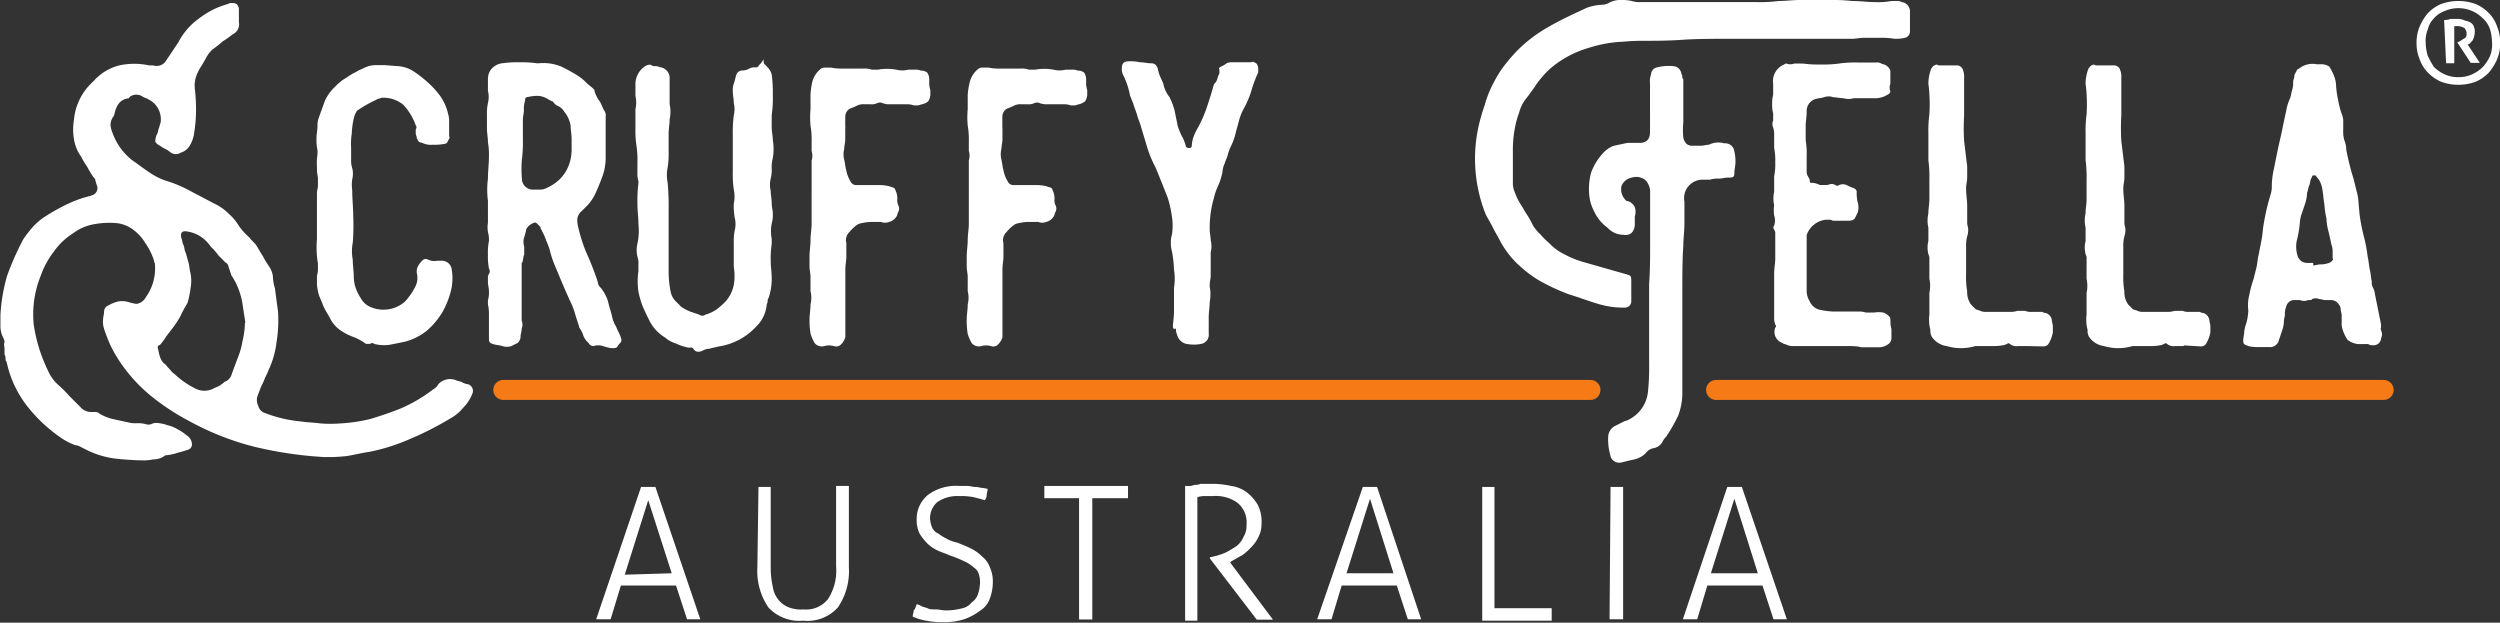 <svg xmlns="http://www.w3.org/2000/svg" viewBox="0 0 226.77 56.48"><rect x="0" y="0" width="226.77" height="56.48" fill="#333333" stroke="none"/><defs><style>.cls-1{fill:#fff;}.cls-2{fill:none;stroke:#f67a16;stroke-linecap:round;stroke-miterlimit:10;stroke-width:1.81px;}</style></defs><g id="Layer_2" data-name="Layer 2"><g id="Logo"><g id="Light"><g id="Registered"><path class="cls-1" d="M223,7.69a4.44,4.44,0,0,1-1.58-.28,3.63,3.63,0,0,1-1.2-.84,3.21,3.21,0,0,1-.74-1.2,3.75,3.75,0,0,1-.28-1.48,3.72,3.72,0,0,1,.28-1.48,4.9,4.9,0,0,1,.74-1.21,3.6,3.6,0,0,1,1.2-.83,4.57,4.57,0,0,1,3.15,0,3.6,3.6,0,0,1,1.2.83,3.17,3.17,0,0,1,.74,1.21,3.72,3.72,0,0,1,.28,1.48,3.75,3.75,0,0,1-.28,1.48,5,5,0,0,1-.74,1.2,3.63,3.63,0,0,1-1.2.84A4.43,4.43,0,0,1,223,7.69ZM223,7a3,3,0,0,0,1.29-.28,3.45,3.45,0,0,0,.93-.65,4,4,0,0,0,.65-1,2.79,2.79,0,0,0,.18-1.2,4.8,4.8,0,0,0-.18-1.2,2.35,2.35,0,0,0-.65-1,3.24,3.24,0,0,0-.93-.65,3.13,3.13,0,0,0-2.59,0,2.35,2.35,0,0,0-.93.65,2.16,2.16,0,0,0-.55,1,2.66,2.66,0,0,0-.19,1.2,4.37,4.37,0,0,0,.19,1.2,10.46,10.46,0,0,0,.55,1,3.45,3.45,0,0,0,.93.65A3,3,0,0,0,223,7Zm-1.3-5.19a1.18,1.18,0,0,0,.55-.09h.56a1.42,1.42,0,0,1,.65.09c.18.09.37.09.55.19a.67.67,0,0,1,.37.37,1.08,1.08,0,0,1,.1.55,1.75,1.75,0,0,1-.19.74c-.18.19-.28.37-.46.37l1.11,1.67h-.83l-1.21-1.85.19-.09c.18-.1.28-.19.46-.28s.19-.28.19-.46a.75.75,0,0,0-.19-.47,1.32,1.32,0,0,0-.55-.18h-.38V5.74h-.74Z"/></g><g id="Line"><line class="cls-2" x1="45.65" y1="35.37" x2="144.27" y2="35.37"/><line class="cls-2" x1="155.66" y1="35.37" x2="216.22" y2="35.37"/></g><g id="Australia"><path class="cls-1" d="M58.15,44.17h1.3l4.07,12h-1.2l-1-3.06h-5l-.93,3.06H54.08ZM60.93,52,58.8,45.37l-2.13,6.76L60.93,52Z"/><path class="cls-1" d="M68.8,44.17h1.11v7.31a7.92,7.92,0,0,0,.19,1.76,2.38,2.38,0,0,0,.55,1.21,2.19,2.19,0,0,0,.93.65,3,3,0,0,0,1.29.18,2.54,2.54,0,0,0,2.23-.93,4.76,4.76,0,0,0,.74-3V44.08H77v7.4a5.8,5.8,0,0,1-1,3.62,3.7,3.7,0,0,1-3.15,1.2,3.81,3.81,0,0,1-3.15-1.2,5.86,5.86,0,0,1-1-3.62Z"/><path class="cls-1" d="M83.15,54.82c.19,0,.28.09.47.18s.37.1.55.19.46.09.74.09.56.09.93.09a5.8,5.8,0,0,0,1.39-.18,1.53,1.53,0,0,0,.92-.56,1.39,1.39,0,0,0,.56-.74,3.4,3.4,0,0,0,.18-.92,2.16,2.16,0,0,0-.09-.84,1.06,1.06,0,0,0-.46-.65,3.2,3.2,0,0,0-.84-.55,10.86,10.86,0,0,0-1.38-.56c-.37-.18-.74-.27-1.12-.46a3.39,3.39,0,0,1-.92-.65,5.23,5.23,0,0,1-.65-.83,2.75,2.75,0,0,1-.28-1.3,2.82,2.82,0,0,1,1-2.22A4.24,4.24,0,0,1,87,44.08h.74c.28,0,.47.09.74.09s.47.09.65.09a3.72,3.72,0,0,1,.46.09c0,.19-.09.37-.09.56a.69.69,0,0,1-.18.46c-.28-.09-.65-.18-1-.27A5.7,5.7,0,0,0,87,45a3.18,3.18,0,0,0-2,.56A2,2,0,0,0,84.36,47a2.69,2.69,0,0,0,.18.83,1.05,1.05,0,0,0,.56.56,4.78,4.78,0,0,0,.74.46,3.17,3.17,0,0,0,1,.37c.46.19.92.37,1.29.56a4,4,0,0,1,1,.74,2.08,2.08,0,0,1,.65.92,3.06,3.06,0,0,1,.28,1.3,4.39,4.39,0,0,1-.28,1.57,2.16,2.16,0,0,1-.93,1.12,5.18,5.18,0,0,1-1.39.74,6.08,6.08,0,0,1-1.85.27A8.42,8.42,0,0,1,84,56.3a4.64,4.64,0,0,1-1.21-.37c0-.19.09-.37.09-.56C83.06,55.19,83.06,55,83.15,54.82Z"/><path class="cls-1" d="M98,45.19H94.73V44.08h7.59v1.11H99.08v11h-1.2v-11Z"/><path class="cls-1" d="M107.69,44.08a1.29,1.29,0,0,0,.65-.1,1.18,1.18,0,0,0,.55-.09h1.21a7.58,7.58,0,0,1,1.57.19,3.06,3.06,0,0,1,1.39.55,4.06,4.06,0,0,1,1,1.11,3.31,3.31,0,0,1,.37,1.76,2.51,2.51,0,0,1-.28,1.21,3.19,3.19,0,0,1-.65.92,5.08,5.08,0,0,1-.83.74c-.37.19-.65.37-1,.56l-.09.09,3.89,5.19H114l-4.26-5.56v-.09l.37-.09a6,6,0,0,0,1.11-.37,10.35,10.35,0,0,0,.93-.56,2,2,0,0,0,.64-.83,1.94,1.94,0,0,0,.28-1.11,2.29,2.29,0,0,0-.83-2A3.37,3.37,0,0,0,110,45h-.65a2.1,2.1,0,0,0-.74.1V56.3h-1.11V44.08Z"/><path class="cls-1" d="M123.62,44.17h1.29l4,12h-1.21l-1-3.06h-5l-.92,3.06h-1.3ZM126.4,52l-2.13-6.76L122.14,52Z"/><path class="cls-1" d="M134.36,44.17h1.2v11h5.19V56.3h-6.3V44.17Z"/><path class="cls-1" d="M146.12,44.17h1.11v12H146l.09-12Z"/><path class="cls-1" d="M156.68,44.17H158l4.08,12h-1.21l-1-3.06h-5l-.92,3.06h-1.3ZM159.45,52l-2.13-6.76L155.19,52Z"/></g><g id="Scruffy_Fella" data-name="Scruffy Fella"><path class="cls-1" d="M13,41.76a25.1,25.1,0,0,1-2.68-.18,8.16,8.16,0,0,1-2.41-.74l-.55-.28a1.43,1.43,0,0,0-.56-.19,6.35,6.35,0,0,1-1.11-.55,14,14,0,0,1-3.24-3,9.8,9.8,0,0,1-1.85-4c-.1-.09-.1-.18-.1-.37s-.09-.18-.09-.37,0-.28,0-.46-.09-.37,0-.56a.73.73,0,0,0-.09-.37,2.35,2.35,0,0,1-.28-1V28.61A15.53,15.53,0,0,1,.65,25a25.52,25.52,0,0,1,1.48-3.33A12.33,12.33,0,0,1,3,20.56a5.54,5.54,0,0,1,1.11-.93,18.94,18.94,0,0,1,1.76-1,11.44,11.44,0,0,1,1.86-.74c.09,0,.27-.09.37-.09s.18-.09.27-.09a.68.68,0,0,0,.37-1c0-.1-.09-.28-.09-.37s-.09-.19-.18-.28a8.45,8.45,0,0,1-.56-.93,7.45,7.45,0,0,1-.55-.92,3.67,3.67,0,0,1-.65-1.58,5.19,5.19,0,0,1,0-1.76A5.24,5.24,0,0,1,8.15,7.69l.37-.37a4.61,4.61,0,0,1,2.31-1.39,6.4,6.4,0,0,1,2.69,0h.37a1,1,0,0,0,1.2-.47l.56-.83.55-.83a6,6,0,0,1,1.86-2.13A7.51,7.51,0,0,1,20.65.37a.7.7,0,0,1,.46-.09c.37,0,.47.18.56.46V2a1,1,0,0,1-.56,1.11,9.65,9.65,0,0,1-.92.65,9.75,9.75,0,0,1-.93.74,2.67,2.67,0,0,0-.56.74c-.09.18-.27.46-.37.65a5,5,0,0,0-.37.64,2.69,2.69,0,0,0-.27,1.67,16.17,16.17,0,0,1,.09,2,14.07,14.07,0,0,1-.19,2,3,3,0,0,1-.37,1,1.44,1.44,0,0,1-.83.65.82.82,0,0,1-1-.09,2.05,2.05,0,0,0-.46-.28c-.19-.09-.28-.18-.46-.28s-.38-.27-.38-.37,0-.27.1-.55a1.36,1.36,0,0,0,.18-.56c.1-.18.1-.37.19-.55A2,2,0,0,0,13.43,9c-.1-.09-.28-.09-.56-.28a1,1,0,0,0-1,0c-.09,0-.09.1-.09.1a.09.09,0,0,0-.09.09c-.74.09-1.11.55-1.3,1.39a.71.71,0,0,1-.18.37,1.57,1.57,0,0,0-.19.65,2.68,2.68,0,0,0,.19.74A5.5,5.5,0,0,0,12,14.54c.55.37,1,.74,1.57,1.11a6,6,0,0,0,1.76.83,12.19,12.19,0,0,1,2.22,1c.74.37,1.39.74,2.13,1.11a4.51,4.51,0,0,1,1.11.84,4.34,4.34,0,0,1,.84,1,5.72,5.72,0,0,0,1,1.12c.18.27.46.46.64.74s.37.64.56.92a8.45,8.45,0,0,0,.56.93,2,2,0,0,1,.37,1,3.44,3.44,0,0,0,.18,1c.09.74.19,1.48.28,2.12A12.36,12.36,0,0,1,25.09,31a8.21,8.21,0,0,1-.74,2.59c-.09.28-.27.56-.37.84s-.27.55-.37.83-.18.46-.28.74a1.26,1.26,0,0,0,.1.83.91.91,0,0,0,.65.65,11.8,11.8,0,0,0,3.14.74c.65.1,1.21.1,1.86.19a11.48,11.48,0,0,0,1.76,0A14.83,14.83,0,0,0,33.61,38c.93-.28,1.76-.56,2.69-.93a13.6,13.6,0,0,0,3-1.76,1.08,1.08,0,0,0,.46-.46,1.45,1.45,0,0,1,1.58-.37c.18.09.37.09.55.18a1.38,1.38,0,0,0,.56.19.64.64,0,0,1,.37.92A3.66,3.66,0,0,1,42,37a3.82,3.82,0,0,1-1.11.93,27.92,27.92,0,0,1-3.61,1.85A17.81,17.81,0,0,1,33.43,41c-.65.09-1.39.28-2,.37a15.48,15.48,0,0,1-2,.09,35.46,35.46,0,0,1-6.29-.92,24.9,24.9,0,0,1-5.93-2.32A21.43,21.43,0,0,1,13.8,36,14.44,14.44,0,0,1,11,33a13.46,13.46,0,0,1-.93-1.57,13.71,13.71,0,0,1-.65-1.67A2.06,2.06,0,0,1,9.35,29c0-.27.09-.46.09-.74a.61.61,0,0,1,.38-.55,3.41,3.41,0,0,1,.92-.37,2,2,0,0,1,1,.09c.37.09.65.18.83.09a1.12,1.12,0,0,0,.65-.55,4.49,4.49,0,0,0,.83-3.06c-.09-.18-.09-.37-.18-.56A6,6,0,0,0,13.15,22a3.92,3.92,0,0,0-1-1.11,3,3,0,0,0-1.57-.65,7.59,7.59,0,0,0-2,.09,4.45,4.45,0,0,0-1.95.83,6.09,6.09,0,0,0-1.75,1.67A7.71,7.71,0,0,0,3.7,25a9.32,9.32,0,0,0-.64,4.45,14.16,14.16,0,0,0,1.29,4.16,3.63,3.63,0,0,0,.93,1.3,10.9,10.9,0,0,1,1,1l1,1a1.27,1.27,0,0,0,1,.46H8.7a.68.68,0,0,1,.37.18,4.48,4.48,0,0,0,1.21.47l1.29.28a2.68,2.68,0,0,0,.84.09,2.61,2.61,0,0,1,.83.09.78.78,0,0,0,.46,0,1.1,1.1,0,0,1,.75-.09,3,3,0,0,1,.74.18,3.06,3.06,0,0,1,.92.37,4.54,4.54,0,0,1,.84.56,1,1,0,0,1,.46.74.51.51,0,0,1-.37.56c-.28.09-.56.18-.93.27A4.31,4.31,0,0,1,15,41.3a1.76,1.76,0,0,1-1.11.37A3.59,3.59,0,0,1,13,41.76Zm9.26-12.5c-.09-.55-.18-1.11-.27-1.76a6.78,6.78,0,0,0-.56-1.76A5.65,5.65,0,0,0,21,25l-.28-.83a.49.49,0,0,0-.28-.37l-.64-.65a4.79,4.79,0,0,0-.65-.74,4.17,4.17,0,0,0-.56-.65A3.07,3.07,0,0,0,17,21c-.47-.09-.65.09-.56.56.09.18.09.46.19.64s.09.47.18.65.19.65.28.93.09.65.19,1a3.61,3.61,0,0,1,0,1.39A7.82,7.82,0,0,1,17,27.5a11.19,11.19,0,0,0-.65,1.21,8.92,8.92,0,0,1-.74,1.11c-.19.27-.37.46-.56.74a5.27,5.27,0,0,1-.55.74c-.19,0-.19.18-.19.28.09.27.09.46.19.74a1.41,1.41,0,0,0,.37.64c.18.1.27.28.46.47s.28.37.46.46a7.91,7.91,0,0,0,2,1.39,1.8,1.8,0,0,0,1.67-.09,2.62,2.62,0,0,0,.92-.56,1,1,0,0,0,.65-.74c.18-.46.37-1,.56-1.48A7.12,7.12,0,0,0,22,30.93,7.78,7.78,0,0,0,22.22,29.26Z"/><path class="cls-1" d="M31.85,13.43v1a2.39,2.39,0,0,0,.1.83,2,2,0,0,1,0,1,3.49,3.49,0,0,0,0,1c0,.83.09,1.57.09,2.31A20.08,20.08,0,0,1,32,22a4.14,4.14,0,0,0,0,1.57c0,.56.09,1,.09,1.57a3.44,3.44,0,0,0,.18,1,4.52,4.52,0,0,0,.47.93,1.8,1.8,0,0,0,1,.83,2.95,2.95,0,0,0,3-.55,6,6,0,0,0,1-1.49,1.85,1.85,0,0,0,.09-1,1,1,0,0,1,.1-.74,2.1,2.1,0,0,1,.46-.56.42.42,0,0,1,.46,0,1.34,1.34,0,0,0,.83.09h.37a.9.9,0,0,1,.93.84,4.72,4.72,0,0,1-.09,1.94,7.94,7.94,0,0,1-.74,1.85A6.83,6.83,0,0,1,38.71,30a5.3,5.3,0,0,1-2,1l-1.39.28a3.63,3.63,0,0,1-1.39-.09c-.09-.1-.18-.1-.37,0h-.37a4.77,4.77,0,0,0-1.2-.65,5,5,0,0,1-1.21-.65,2.86,2.86,0,0,1-.83-1c-.19-.37-.46-.74-.65-1.2-.09-.28-.28-.65-.37-.93a4.05,4.05,0,0,1-.18-1v-.65c0-.18.09-.37.09-.64v-.56a8.7,8.7,0,0,1-.09-2.22V17.5c0-.18.09-.46.09-.65v-.74a4.27,4.27,0,0,1-.09-1A5.05,5.05,0,0,1,28.8,14v-.37a4.63,4.63,0,0,1-.09-1.11c0-.37.09-.74.09-1.11a1.86,1.86,0,0,1,.09-.65c.19-.55.37-1,.56-1.57a4,4,0,0,1,.92-1.3,5.3,5.3,0,0,1,.74-.65L32,6.67c.27-.1.46-.28.74-.37A4.64,4.64,0,0,1,33.43,6a2.35,2.35,0,0,1,.74-.09h.74l1.2.09a3,3,0,0,1,1.39.46,10.88,10.88,0,0,1,1.21.93,8.16,8.16,0,0,1,1.2,1.29,4.55,4.55,0,0,1,.74,1.67,2.09,2.09,0,0,1,.09.74v1.3c.1.09,0,.18-.09.37s-.18.28-.28.28a4.63,4.63,0,0,1-1.11.09,1.8,1.8,0,0,1-1-.19c-.27,0-.37-.18-.46-.46,0-.09-.09-.28-.09-.37v-.37a.29.29,0,0,0,0-.37,5.24,5.24,0,0,0-1.11-1.85,2.83,2.83,0,0,0-2-.65c-.19.09-.37.09-.46.18a10.8,10.8,0,0,0-1.76,1,2,2,0,0,0-.28.65,7.37,7.37,0,0,0-.19,1.39A6.26,6.26,0,0,0,31.85,13.43Z"/><path class="cls-1" d="M47.32,23.8v5.28a1,1,0,0,1,0,.74c0,.27-.1.46-.1.74a.8.8,0,0,1-.27.55l-.56.28a1.31,1.31,0,0,1-.83,0c-.28-.09-.56-.09-.84-.18s-.37-.19-.37-.47V28.61a3.92,3.92,0,0,0-.09-1v-.37a2.58,2.58,0,0,0,.09-.83c0-.28-.09-.56-.09-.83v-.37a.69.69,0,0,1,.09-.37.4.4,0,0,0,0-.47,6.23,6.23,0,0,1-.09-1.29,5.05,5.05,0,0,1,.09-1.21,2.64,2.64,0,0,0-.09-.83,2.57,2.57,0,0,1,0-.83v-2a7.73,7.73,0,0,1,0-2c0-.64.09-1.38.09-2a6.27,6.27,0,0,0-.09-1.3c0-.46-.09-.83-.09-1.3V10.46a4.63,4.63,0,0,1,.09-1.11,2.32,2.32,0,0,0,0-1.11V7.13a1.43,1.43,0,0,1,.28-.83,1.54,1.54,0,0,1,1-.56,9.73,9.73,0,0,1,1.57-.09,9.85,9.85,0,0,1,1.58.09h.18a4.32,4.32,0,0,1,2,.28,15.26,15.26,0,0,1,1.66.92,4.24,4.24,0,0,1,.65.56c.19.19.46.37.65.56s.09.09.09.18a3,3,0,0,0,.46.93c.19.27.28.65.47.92a.74.74,0,0,1,.09.47v3.89a5.53,5.53,0,0,1-.18,1.2,15.1,15.1,0,0,1-.65,1.67,4.07,4.07,0,0,1-1,1.48l-.37.37a1.12,1.12,0,0,0-.37.65,2.64,2.64,0,0,0,.09.83,13.57,13.57,0,0,0,.83,2.5,25.42,25.42,0,0,1,.93,2.41.77.77,0,0,0,.28.55,4,4,0,0,1,.65,1.21c.09.46.27.92.37,1.39a2.61,2.61,0,0,0,.37.92c.09.28.27.56.37.83s.18.47,0,.65a1.28,1.28,0,0,0-.28.37c-.09.1-.28.1-.46.1s-.56-.1-.84-.19a1.31,1.31,0,0,0-.83,0,.49.49,0,0,1-.46-.28,1.65,1.65,0,0,1-.47-.65,2.69,2.69,0,0,0-.37-.74c-.09-.37-.27-.83-.37-1.2a6.56,6.56,0,0,0-.46-1.2c-.46-1-.93-2.13-1.39-3.24a8.69,8.69,0,0,1-.46-1.39c-.1-.37-.28-.74-.37-1s-.28-.65-.47-1v-.09l-.27-.28c-.1-.09-.19-.19-.37-.09a1.19,1.19,0,0,0-.65.55,5.59,5.59,0,0,1-.19.74,1.34,1.34,0,0,0,0,.84v.74c-.09.18-.09.46-.18.74Zm4.53-10.47v-.74c0-.37-.09-.83-.09-1.2a2.77,2.77,0,0,0-.46-1.11c-.09-.09-.19-.28-.28-.37a1.18,1.18,0,0,0-.37-.28.94.94,0,0,1-.46-.37c-.09-.09-.09-.09-.19-.09a.31.31,0,0,0-.18-.1,2,2,0,0,0-.93-.37,3.54,3.54,0,0,0-1,.1c-.18,0-.27.09-.27.37a2.34,2.34,0,0,0-.1.83c0,.28-.09.56-.09.83v1.86a11.6,11.6,0,0,1-.09,1.76,10.21,10.21,0,0,0,0,1.75,1,1,0,0,0,.92,1H49a1.35,1.35,0,0,0,.65-.18,4,4,0,0,0,1-.65,3.53,3.53,0,0,0,.74-.93,4.12,4.12,0,0,0,.37-1A4.75,4.75,0,0,0,51.85,13.33Z"/><path class="cls-1" d="M69.26,5.37c0,.19,0,.37.1.46l.27.28a1.44,1.44,0,0,1,.37.65,12.11,12.11,0,0,1,.1,1.85,10.87,10.87,0,0,1-.1,1.85v1.11c0,.38.1.75.1,1.12a5.14,5.14,0,0,1,0,1.66,3,3,0,0,0-.1.93,3.16,3.16,0,0,1-.09.92,2.36,2.36,0,0,0,0,1.12c0,.37.09.74.09,1.11s.1.65.1.92a3,3,0,0,1-.1.93,3.61,3.61,0,0,0,0,1.39v.46a9.25,9.25,0,0,0-.09,1.57c0,.47.09,1,.09,1.58A5.45,5.45,0,0,1,69.73,27a.51.51,0,0,0-.1.37c0,.09-.09.18-.09.37a3.27,3.27,0,0,1-1,1.94,5.82,5.82,0,0,1-3.42,1.76c-.28.09-.47.09-.74.19a1.35,1.35,0,0,0-.65.18.88.88,0,0,1-.47.09.51.51,0,0,1-.37-.27c-.09-.1-.09-.1-.18-.1h-.28a4.83,4.83,0,0,1-1.11-.37,2.7,2.7,0,0,1-1-.55,3.73,3.73,0,0,1-1.48-1.67c-.19-.37-.37-.74-.56-1.2a8.22,8.22,0,0,1-.37-1.3,6.34,6.34,0,0,1,0-1.85v-.65a1.63,1.63,0,0,0-.09-.65,2.69,2.69,0,0,1,0-1.2,5.36,5.36,0,0,0,.09-1.76c0-.65-.09-1.2-.09-1.85a12.88,12.88,0,0,1,.09-1.86v-.18a2.64,2.64,0,0,1-.09-.83v-.84a8.68,8.68,0,0,0-.09-1.57,9.31,9.31,0,0,1-.09-1.58V9.91a2.73,2.73,0,0,0,0-1.21V7.5A2,2,0,0,1,58.52,6c.19-.09.37-.19.56-.09s.18.09.37.09a.73.73,0,0,1,.37.09,1,1,0,0,1,.92,1.11V9.44a3.26,3.26,0,0,1,0,1.39c0,.47-.09.84-.09,1.3V13.8a7.27,7.27,0,0,1-.09,1.39,3.56,3.56,0,0,0,0,1.38A22.48,22.48,0,0,1,60.65,19v5.74a9.49,9.49,0,0,0,.19,1.76,1.72,1.72,0,0,0,.37.74l.55.56a3.88,3.88,0,0,0,.84.46l.83.28a.34.34,0,0,0,.28.09.33.33,0,0,0,.27-.09,3.3,3.3,0,0,0,1-.46,7,7,0,0,0,.84-.74,3.23,3.23,0,0,0,.74-1.49,5.14,5.14,0,0,0,0-1.66V22a4.71,4.71,0,0,1,.09-1.12,2.32,2.32,0,0,0,0-1.11,6.23,6.23,0,0,1-.09-1.29,3.16,3.16,0,0,0,0-1.3,9.25,9.25,0,0,1-.09-1.57V12.22a12.2,12.2,0,0,1,.09-1.76,2.32,2.32,0,0,0,0-1.11c0-.37-.09-.74-.09-1.11a1.65,1.65,0,0,1,.09-.65,5.62,5.62,0,0,0,.18-.65c.1-.37.28-.55.65-.55A1.25,1.25,0,0,0,68,6.2a1.18,1.18,0,0,1,.55-.09.26.26,0,0,0,.28-.18A1.89,1.89,0,0,0,69.26,5.37Z"/><path class="cls-1" d="M76.67,11.57v1c0,.37-.09.65-.09.93a2,2,0,0,0,0,1c.09.37.09.65.18.92a2.83,2.83,0,0,0,.37,1,.58.58,0,0,0,.56.37h1.85a4.18,4.18,0,0,1,1.11.1c.19.09.37.09.47.18s.09.19.18.37a1.63,1.63,0,0,1,.09.65,1.08,1.08,0,0,0,.1.55.61.61,0,0,1,0,.56c-.1.19-.1.37-.19.46a1.09,1.09,0,0,1-.65.47,1,1,0,0,1-.74,0H79a4.93,4.93,0,0,0-1.12.18,3.23,3.23,0,0,0-.83.74,1,1,0,0,0-.28,1v1.2c0,.37-.09.75-.09,1.21v6.11a1.44,1.44,0,0,1-.37.65.61.61,0,0,1-.65.18,1.6,1.6,0,0,0-.92,0,.86.86,0,0,1-.84-.27,3.85,3.85,0,0,1-.37-.84A7.17,7.17,0,0,1,73.43,29c0-.46.09-.92.09-1.39a2.44,2.44,0,0,0,0-1.2v-1.3c0-.27-.09-.64-.09-.92v-.93c0-.46.09-1,.09-1.48s.1-1,.1-1.48V14.54a1.34,1.34,0,0,0,0-.84v-.83a7.37,7.37,0,0,0-.1-1.48,8.13,8.13,0,0,1,0-1.48V8.61a6.38,6.38,0,0,1,.19-1.29,2.26,2.26,0,0,1,.65-1,.65.65,0,0,1,.46-.19h.55a4.71,4.71,0,0,0,1.12.09h1.85a1.89,1.89,0,0,1,.74.1h.55a4.69,4.69,0,0,1,1.67,0,2.32,2.32,0,0,0,1.11,0H83a1.18,1.18,0,0,1,.55.09.8.8,0,0,1,.56.18,1.12,1.12,0,0,1,.18.65v.47a3.79,3.79,0,0,0,.1.46v.46a1.38,1.38,0,0,1-.19.56,1.53,1.53,0,0,1-.55.27c-.1,0-.28.1-.37.1h-.38a1.87,1.87,0,0,0-.74-.1H80.75a1.83,1.83,0,0,1-.65-.09.61.61,0,0,0-.56,0,1.18,1.18,0,0,1-.55.09h-.56a1.29,1.29,0,0,0-.65.1,5.45,5.45,0,0,1-.65.28.74.74,0,0,0-.37.37,1,1,0,0,0-.09.46v.74C76.67,11.67,76.76,11.39,76.67,11.57Z"/><path class="cls-1" d="M90.93,11.57v1c0,.37-.09.65-.09.93a2,2,0,0,0,0,1c.09.37.09.65.18.92a2.83,2.83,0,0,0,.37,1,.58.58,0,0,0,.56.37H93.8a4.18,4.18,0,0,1,1.11.1c.19.09.37.09.47.18s.09.19.18.37a1.63,1.63,0,0,1,.09.65,1.08,1.08,0,0,0,.1.55.61.61,0,0,1,0,.56c-.1.19-.1.37-.19.46a1.09,1.09,0,0,1-.65.47,1,1,0,0,1-.74,0h-.92a4.93,4.93,0,0,0-1.12.18,3.23,3.23,0,0,0-.83.74,1,1,0,0,0-.28,1v1.2c0,.37-.09.75-.09,1.21v6.11a1.44,1.44,0,0,1-.37.65.61.61,0,0,1-.65.18,1.6,1.6,0,0,0-.92,0,.86.86,0,0,1-.84-.27,3.85,3.85,0,0,1-.37-.84A7.17,7.17,0,0,1,87.69,29c0-.46.09-.92.09-1.39a2.44,2.44,0,0,0,0-1.2v-1.3c0-.27-.09-.64-.09-.92v-.93c0-.46.09-1,.09-1.48s.1-1,.1-1.48V14.54a1.34,1.34,0,0,0,0-.84v-.83a7.37,7.37,0,0,0-.1-1.48,8.13,8.13,0,0,1,0-1.48V8.61A6.38,6.38,0,0,1,88,7.32a2.26,2.26,0,0,1,.65-1,.65.65,0,0,1,.46-.19h.55a4.71,4.71,0,0,0,1.12.09H92.6a1.89,1.89,0,0,1,.74.1h.55a4.69,4.69,0,0,1,1.67,0,2.32,2.32,0,0,0,1.11,0h.56a1.18,1.18,0,0,1,.55.09.8.8,0,0,1,.56.18,1.12,1.12,0,0,1,.18.65v.47a3.79,3.79,0,0,0,.1.46v.46a1.38,1.38,0,0,1-.19.56,1.53,1.53,0,0,1-.55.27c-.1,0-.28.1-.37.1h-.38a1.87,1.87,0,0,0-.74-.1H95a1.83,1.83,0,0,1-.65-.09.61.61,0,0,0-.56,0,1.18,1.18,0,0,1-.55.09h-.56a1.29,1.29,0,0,0-.65.1,5.45,5.45,0,0,1-.65.28.74.74,0,0,0-.37.37,1,1,0,0,0-.09.46v.92Z"/><path class="cls-1" d="M106.39,29.45a9.42,9.42,0,0,0,.1-1.67V26.11a5.14,5.14,0,0,0,0-1.66,10.42,10.42,0,0,0-.19-1.67,2.38,2.38,0,0,1-.09-.74,2.09,2.09,0,0,1,.09-.74,5.2,5.2,0,0,0,0-1.67,10.23,10.23,0,0,0-.37-1.67l-.55-1.39-.56-1.38a9.88,9.88,0,0,1-.74-1.76c-.19-.65-.37-1.21-.56-1.86-.09-.37-.27-.74-.37-1.11s-.27-.74-.37-1.11c-.09-.18-.18-.46-.27-.65a7.1,7.1,0,0,0-.65-1.94,1.11,1.11,0,0,1-.1-.56c0-.46.19-.64.65-.64a3.92,3.92,0,0,1,1,.09c.37,0,.65.09,1,.09s.56.19.65.65.28.74.46,1.2a2.8,2.8,0,0,0,.56,1.21,6.56,6.56,0,0,1,.46,1.2l.28,1.39a5.56,5.56,0,0,0,.37.93,3.77,3.77,0,0,1,.37.92c0,.09.09.19.37.19.09,0,.18-.1.18-.28a2.7,2.7,0,0,1,.19-.83,4.63,4.63,0,0,1,.37-.75,12.07,12.07,0,0,0,.74-1.66c.19-.56.37-1.11.56-1.76.09-.28.09-.46.27-.65s.19-.46.28-.65.09-.18.09-.28V6.3c-.09-.1,0-.19.19-.28a2.05,2.05,0,0,0,.46-.28,1.22,1.22,0,0,1,.56-.09h1.66c.19-.09.28,0,.47.09a.72.72,0,0,1,.18.46v.37a11.43,11.43,0,0,0-.65,1.76,8.72,8.72,0,0,1-.74,1.67,5.23,5.23,0,0,0-.37,1c-.09.37-.18.65-.27,1a6,6,0,0,1-.37,1.11,4.7,4.7,0,0,0-.38,1c-.09.28-.18.46-.27.74a2,2,0,0,0-.19.74,5.52,5.52,0,0,1-.37,1.2A5.8,5.8,0,0,0,110.1,18a9.54,9.54,0,0,0-.37,2.78c0,.37.09.74.09,1a2.32,2.32,0,0,1,0,1.11V25c0,.28-.09.56-.09.83V26a3.61,3.61,0,0,1,0,1.39c0,.46-.09.92-.09,1.39v1.48a.84.84,0,0,1-.65.93,3.61,3.61,0,0,1-1.39,0,1.11,1.11,0,0,1-.83-.84,1.08,1.08,0,0,1-.1-.55C106.39,29.91,106.39,29.72,106.39,29.45Z"/><path class="cls-1" d="M173.25,1V2.87a.59.59,0,0,1-.46.56,3.59,3.59,0,0,1-.93.09,7.17,7.17,0,0,0-1.39-.09h-1.39c-.37,0-.74.09-1.11.09H156.86c-1.48,0-3,0-4.26.09s-2.5.09-3.61.09-1.76.1-2.13.1a12.12,12.12,0,0,0-2.78.55,9.39,9.39,0,0,0-2.59,1.21,7.27,7.27,0,0,0-1.57,1.38,8,8,0,0,0-.75,1c-.27.37-.46.65-.74,1a3.52,3.52,0,0,0-.64,1.3,7.75,7.75,0,0,0-.38,1.39,10.47,10.47,0,0,0-.18,1.76v3.33a2.23,2.23,0,0,0,.18.74,6.27,6.27,0,0,0,.28.65c.19.37.47.74.65,1.11a7.11,7.11,0,0,1,.65,1.11,3.53,3.53,0,0,0,.74.93,7.21,7.21,0,0,0,.83.83,4.69,4.69,0,0,0,1.39,1,8.3,8.3,0,0,0,1.58.65l3.89,1.11c.27.09.37.09.46.18s.09.28.09.56v1.67a.58.58,0,0,1-.65.64,7.65,7.65,0,0,1-2.13-.27c-1-.28-1.94-.65-2.87-.93a18.72,18.72,0,0,1-2.78-1.3,11.27,11.27,0,0,1-2-1.57,8.21,8.21,0,0,1-1.48-2c-.19-.37-.47-.83-.65-1.2s-.47-.83-.65-1.2a13.6,13.6,0,0,1-.37-9c.09-.37.28-.83.37-1.2a10.58,10.58,0,0,1,.46-1.2,14.6,14.6,0,0,1,.93-1.67,17.31,17.31,0,0,1,1.2-1.48,12.65,12.65,0,0,1,3.06-2.41c1.11-.65,2.31-1.2,3.52-1.76a4.72,4.72,0,0,1,1.39-.28,1.34,1.34,0,0,0,.64-.18A2.07,2.07,0,0,1,147,0a3.92,3.92,0,0,1,1,.09,2.39,2.39,0,0,0,.83.1h10.56a12.74,12.74,0,0,0,1.95-.1c.64,0,1.29-.09,1.94-.09H166a16,16,0,0,1,2,.09c.75,0,1.39.1,2,.1a7,7,0,0,0,1.58-.1h.46a.77.77,0,0,1,.46.1A.85.85,0,0,1,173.25,1ZM156.4,13a.84.84,0,0,1,.92.74,3.89,3.89,0,0,1,.1,1c0,.28-.1.65-.1,1s-.18.37-.55.37-.56.09-.84.09a2.39,2.39,0,0,0-.83.1h-.55a1.68,1.68,0,0,0-1.76,2v2c0,.65-.1,1.39-.1,2-.09,1.29-.09,2.68-.09,4v9.54a5.85,5.85,0,0,1-.37,1.85,15.5,15.5,0,0,1-.93,1.67c-.09.09-.09.18-.18.27a1.48,1.48,0,0,0-.28.37,1.14,1.14,0,0,1-.83.65,1.15,1.15,0,0,0-.74.47,2.26,2.26,0,0,1-1,.55c-.46.09-.83.19-1.2.28a.82.82,0,0,1-1-.65,5.26,5.26,0,0,1-.19-1.76,1.16,1.16,0,0,1,.65-.92l.56-.28a1.65,1.65,0,0,1,.46-.19,3.17,3.17,0,0,0,1.94-2.68,20.25,20.25,0,0,0,.1-2.41V25.74c.09-1.2.09-2.41.09-3.61V17.41a1.52,1.52,0,0,0-.47-1.11,1.37,1.37,0,0,0-1.2-.19,1.25,1.25,0,0,0-.92.74,1.36,1.36,0,0,0,.37,1.3c.09.09.09.09.18.09a1,1,0,0,1,.65.56,1.31,1.31,0,0,1,0,.83v.83c-.09.56-.37.93-1,.84a2,2,0,0,1-1.48-.65,3.74,3.74,0,0,1-1.21-1.48,3.94,3.94,0,0,1-.46-1.76,5.53,5.53,0,0,1,.19-1.76,5.19,5.19,0,0,1,1-1.67,2.6,2.6,0,0,1,1-.74c.37-.09.84-.18,1.3-.28h1.11c.65,0,.93-.37.93-1V7.59a1.85,1.85,0,0,1,.09-.83.68.68,0,0,1,.56-.65A4.1,4.1,0,0,1,151.77,6a.79.79,0,0,1,.74.65c0,.09.09.18.09.27a.34.34,0,0,0,.09.28v3.89a7.1,7.1,0,0,0,0,1.39,1.19,1.19,0,0,0,.28.56.8.8,0,0,0,.56.18h.74c.28,0,.46-.09.74-.09A1.9,1.9,0,0,1,156.4,13Z"/><path class="cls-1" d="M168.06,31.39h-5.37a1.18,1.18,0,0,1-.55-.09c-.19-.09-.37-.09-.46-.19a1.06,1.06,0,0,1-.65-1.39.17.17,0,0,0,0-.27,1.92,1.92,0,0,1-.1-.74V24.82c0-.47.1-.93.1-1.39V21.2a.54.54,0,0,0-.1-.37.29.29,0,0,1,0-.37,1.45,1.45,0,0,0,0-.92,3.22,3.22,0,0,1,0-.93h0a2.7,2.7,0,0,1,0-1.2V16a5.66,5.66,0,0,0,.1-1.3,5.62,5.62,0,0,0-.1-1.29V12.22a1.89,1.89,0,0,0-.09-.65.79.79,0,0,1,0-.64v-.65a2.68,2.68,0,0,1-.09-.84,2.64,2.64,0,0,1,.09-.83v-1a1.63,1.63,0,0,1,1-1.76.29.29,0,0,1,.19-.09,1,1,0,0,0,.74,0h.74a10.27,10.27,0,0,0,1.66.09,10.33,10.33,0,0,0,1.67-.09,10.39,10.39,0,0,1,1.67-.09h1.66a.74.74,0,0,1,.47.09c.18.09.37.09.46.19a.85.85,0,0,1,.37.46v1.2a.81.81,0,0,0,0,.65c0,.09-.09.28-.18.28a2.13,2.13,0,0,1-1.3.37h-1.85a1.64,1.64,0,0,1-.93,0c-.28,0-.65-.09-.92-.09a1.21,1.21,0,0,0-.84,0c-.28.09-.55.09-.83.18a1.13,1.13,0,0,0-.74,1.11c0,.47-.09.93-.09,1.3v1.3a7.12,7.12,0,0,1,.09,1.38v1.39a.88.88,0,0,0,.09.47c.09.18.19.27.19.46s.09.18.27.18.47.1.65.19h.65c.09,0,.28-.09.37-.09a.57.57,0,0,1,.37.09.29.29,0,0,0,.37,0,.81.81,0,0,1,.65,0,4.19,4.19,0,0,0,.65.28c.18.09.28.18.28.37a3.16,3.16,0,0,0,.09.92,1.64,1.64,0,0,1,0,.93l-.28.56a.72.72,0,0,1-.46.18h-1.48c-.1,0-.19-.09-.28-.09h-.37a2.07,2.07,0,0,0-1.76,1.39v5.09a1.76,1.76,0,0,0,.28.93,1.32,1.32,0,0,0,.83.74,7.34,7.34,0,0,0,1.3.18h2.31a1.86,1.86,0,0,1,.65.09H170a2.49,2.49,0,0,1,.83,0,1.41,1.41,0,0,1,.56.38c.09.09.09.27.09.55s.09.46.09.65v.65a.77.77,0,0,1-.18.55,1.74,1.74,0,0,1-.46.28,1.65,1.65,0,0,1-.65.09h-1.48a2.15,2.15,0,0,0-.75-.09Z"/><path class="cls-1" d="M183.81,31.39h-.74a1,1,0,0,1-.75-.18.16.16,0,0,0-.27,0c-.1,0-.19.09-.28.09a4.63,4.63,0,0,1-1.11.09h-1.48a4.54,4.54,0,0,1-2.6,0,1.93,1.93,0,0,1-1.2-.65,1,1,0,0,1-.28-.74v-.09a3.63,3.63,0,0,1-.09-1.39V26.58a3.16,3.16,0,0,0,0-1.3V23.52a.83.83,0,0,0-.09-.46,2.48,2.48,0,0,1,0-1.21v-1.2a2.85,2.85,0,0,1,0-1.3c0-.46.09-.83.09-1.29V16.3a11.47,11.47,0,0,0-.09-1.76V12.13a11.53,11.53,0,0,1,.09-1.76,14.37,14.37,0,0,0-.09-2.78,3.85,3.85,0,0,1,.27-1.39c.1-.09.1-.18.28-.27s.19-.1.37,0h1.67a.59.59,0,0,1,.56.46,1.6,1.6,0,0,1,.09.65v3.42a19.93,19.93,0,0,0,0,2.32l.28,2.31v1c0,.37-.1.65-.1,1,0,.56.1,1.11.1,1.57v1.58c0,.18.09.37.09.55a1.86,1.86,0,0,1-.09.65,3.24,3.24,0,0,0-.1.93v2.5a7.83,7.83,0,0,0,.1,1.57,1.85,1.85,0,0,0,.37,1.21l.37.37c.09.09.27.09.46.18s.37.09.56.09h2.12a1.83,1.83,0,0,0,.65-.09h.74a1.22,1.22,0,0,0,.56.09h.93c.09,0,.18.1.37.1a.81.81,0,0,1,.55.65c0,.18.09.37.09.55v.56a3.17,3.17,0,0,1-.37,1,.55.55,0,0,1-.55.27Z"/><path class="cls-1" d="M198.07,31.39h-.74a1,1,0,0,1-.75-.18.16.16,0,0,0-.27,0c-.1,0-.19.09-.28.09a4.63,4.63,0,0,1-1.11.09h-1.48a4.54,4.54,0,0,1-2.6,0,1.93,1.93,0,0,1-1.2-.65,1,1,0,0,1-.28-.74v-.09a3.63,3.63,0,0,1-.09-1.39V26.58a3.16,3.16,0,0,0,0-1.3V23.52a.83.83,0,0,0-.09-.46,2.48,2.48,0,0,1,0-1.21v-1.2a2.85,2.85,0,0,1,0-1.3c0-.46.09-.83.09-1.29V16.3a11.47,11.47,0,0,0-.09-1.76V12.13a11.53,11.53,0,0,1,.09-1.76,14.37,14.37,0,0,0-.09-2.78,3.85,3.85,0,0,1,.27-1.39c.1-.09.1-.18.28-.27s.19-.1.37,0h1.67a.59.59,0,0,1,.56.46,1.6,1.6,0,0,1,.09.65v3.42a19.93,19.93,0,0,0,0,2.32l.28,2.31v1c0,.37-.1.65-.1,1,0,.56.1,1.11.1,1.57v1.58c0,.18.09.37.09.55a1.86,1.86,0,0,1-.09.65,3.24,3.24,0,0,0-.1.93v2.5a7.83,7.83,0,0,0,.1,1.57,1.85,1.85,0,0,0,.37,1.21l.37.37c.09.09.27.09.46.18s.37.09.56.09h2.12a1.83,1.83,0,0,0,.65-.09H198a1.22,1.22,0,0,0,.56.09h.93c.09,0,.18.1.37.1a.81.81,0,0,1,.55.65c0,.18.09.37.09.55v.56a3.17,3.17,0,0,1-.37,1,.55.55,0,0,1-.55.27l-1.48-.09Z"/><path class="cls-1" d="M209.36,27.22a.94.94,0,0,1-.74,0H208a.79.79,0,0,0-.64.65,1.48,1.48,0,0,0-.1.65c0,.19-.09.37-.09.65A2.75,2.75,0,0,1,207,30l-.28.84a.83.83,0,0,1-.93.64h-.92a3.27,3.27,0,0,1-.93-.09c-.19-.09-.28-.09-.37-.18s-.09-.19-.09-.37.09-.56.09-.75a3,3,0,0,1,.18-.74,5,5,0,0,0,.19-1.2,3.63,3.63,0,0,1,.09-1.39,8.93,8.93,0,0,1,.37-1.39l.28-1.11c.09-.37.09-.74.19-1.11l.27-1.39c.1-.46.1-.93.19-1.39a19.63,19.63,0,0,1,.65-2.78,2.32,2.32,0,0,0,.09-.74,7.4,7.4,0,0,1,.18-1.48l.28-1.39c.1-.46.19-.92.28-1.29s.19-.84.28-1.3.18-.83.28-1.3a4.32,4.32,0,0,1,.37-1.2c.09-.28.09-.46.18-.74s.09-.56.09-.74.1-.28.1-.47.09-.27.18-.46.09-.18.28-.28a1.94,1.94,0,0,1,1.57-.37h.56a1.43,1.43,0,0,1,.56.19,2.07,2.07,0,0,1,.27.46,3,3,0,0,1,.37,1.21,7.27,7.27,0,0,0,.19,1.38,7,7,0,0,0,.37,1.39,1.65,1.65,0,0,1,.09.65v.65a3,3,0,0,0,.09.93,2.5,2.5,0,0,1,.19.92,23.92,23.92,0,0,0,.65,2.59l.28,1.12a4.76,4.76,0,0,1,.18,1.11l.09,1a17,17,0,0,0,.37,1.94,13.51,13.51,0,0,1,.37,1.94c.1.37.1.75.19,1.12s.09.74.18,1.11a1.08,1.08,0,0,0,.1.55,1.36,1.36,0,0,1,.18.56l.28,1.39.28,1.39v.27A.34.34,0,0,0,216,30a.82.82,0,0,1,0,.65c-.09.56-.46.74-1,.65a.7.7,0,0,0-.46-.09h-.65a1.9,1.9,0,0,1-.93-.37,3.16,3.16,0,0,1-.46-.93,1.63,1.63,0,0,1-.09-.65v-.65c0-.18-.09-.37-.09-.55a.75.75,0,0,0-.19-.47.81.81,0,0,0-.65-.37h-.55c-.19,0-.37-.09-.56-.09a.82.82,0,0,0-.65,0C209.73,27.22,209.55,27.22,209.36,27.22Zm.47-3.14c.18,0,.46-.1.64-.1a1.86,1.86,0,0,0,.65-.09.63.63,0,0,0,.37-.19c.1-.09.19-.18.1-.27v-.56a1.71,1.71,0,0,0-.1-.65c-.09-.37-.18-.83-.27-1.2a5,5,0,0,1-.19-1.2,7.7,7.7,0,0,1-.19-1.3c-.09-.46-.09-.83-.18-1.3a2.2,2.2,0,0,0-.37-1L210.1,16c0-.09-.09-.09-.18-.09s-.19,0-.19.09a.31.31,0,0,1-.09.18c-.09.19-.09.47-.18.65s-.1.47-.19.65a3.44,3.44,0,0,1-.18,1l-.28.83a2.83,2.83,0,0,0-.19.84,9.6,9.6,0,0,1-.28,1.66,2.72,2.72,0,0,0,.1,1.48.89.89,0,0,0,.83.56h.56v.19Z"/></g></g></g></g></svg>